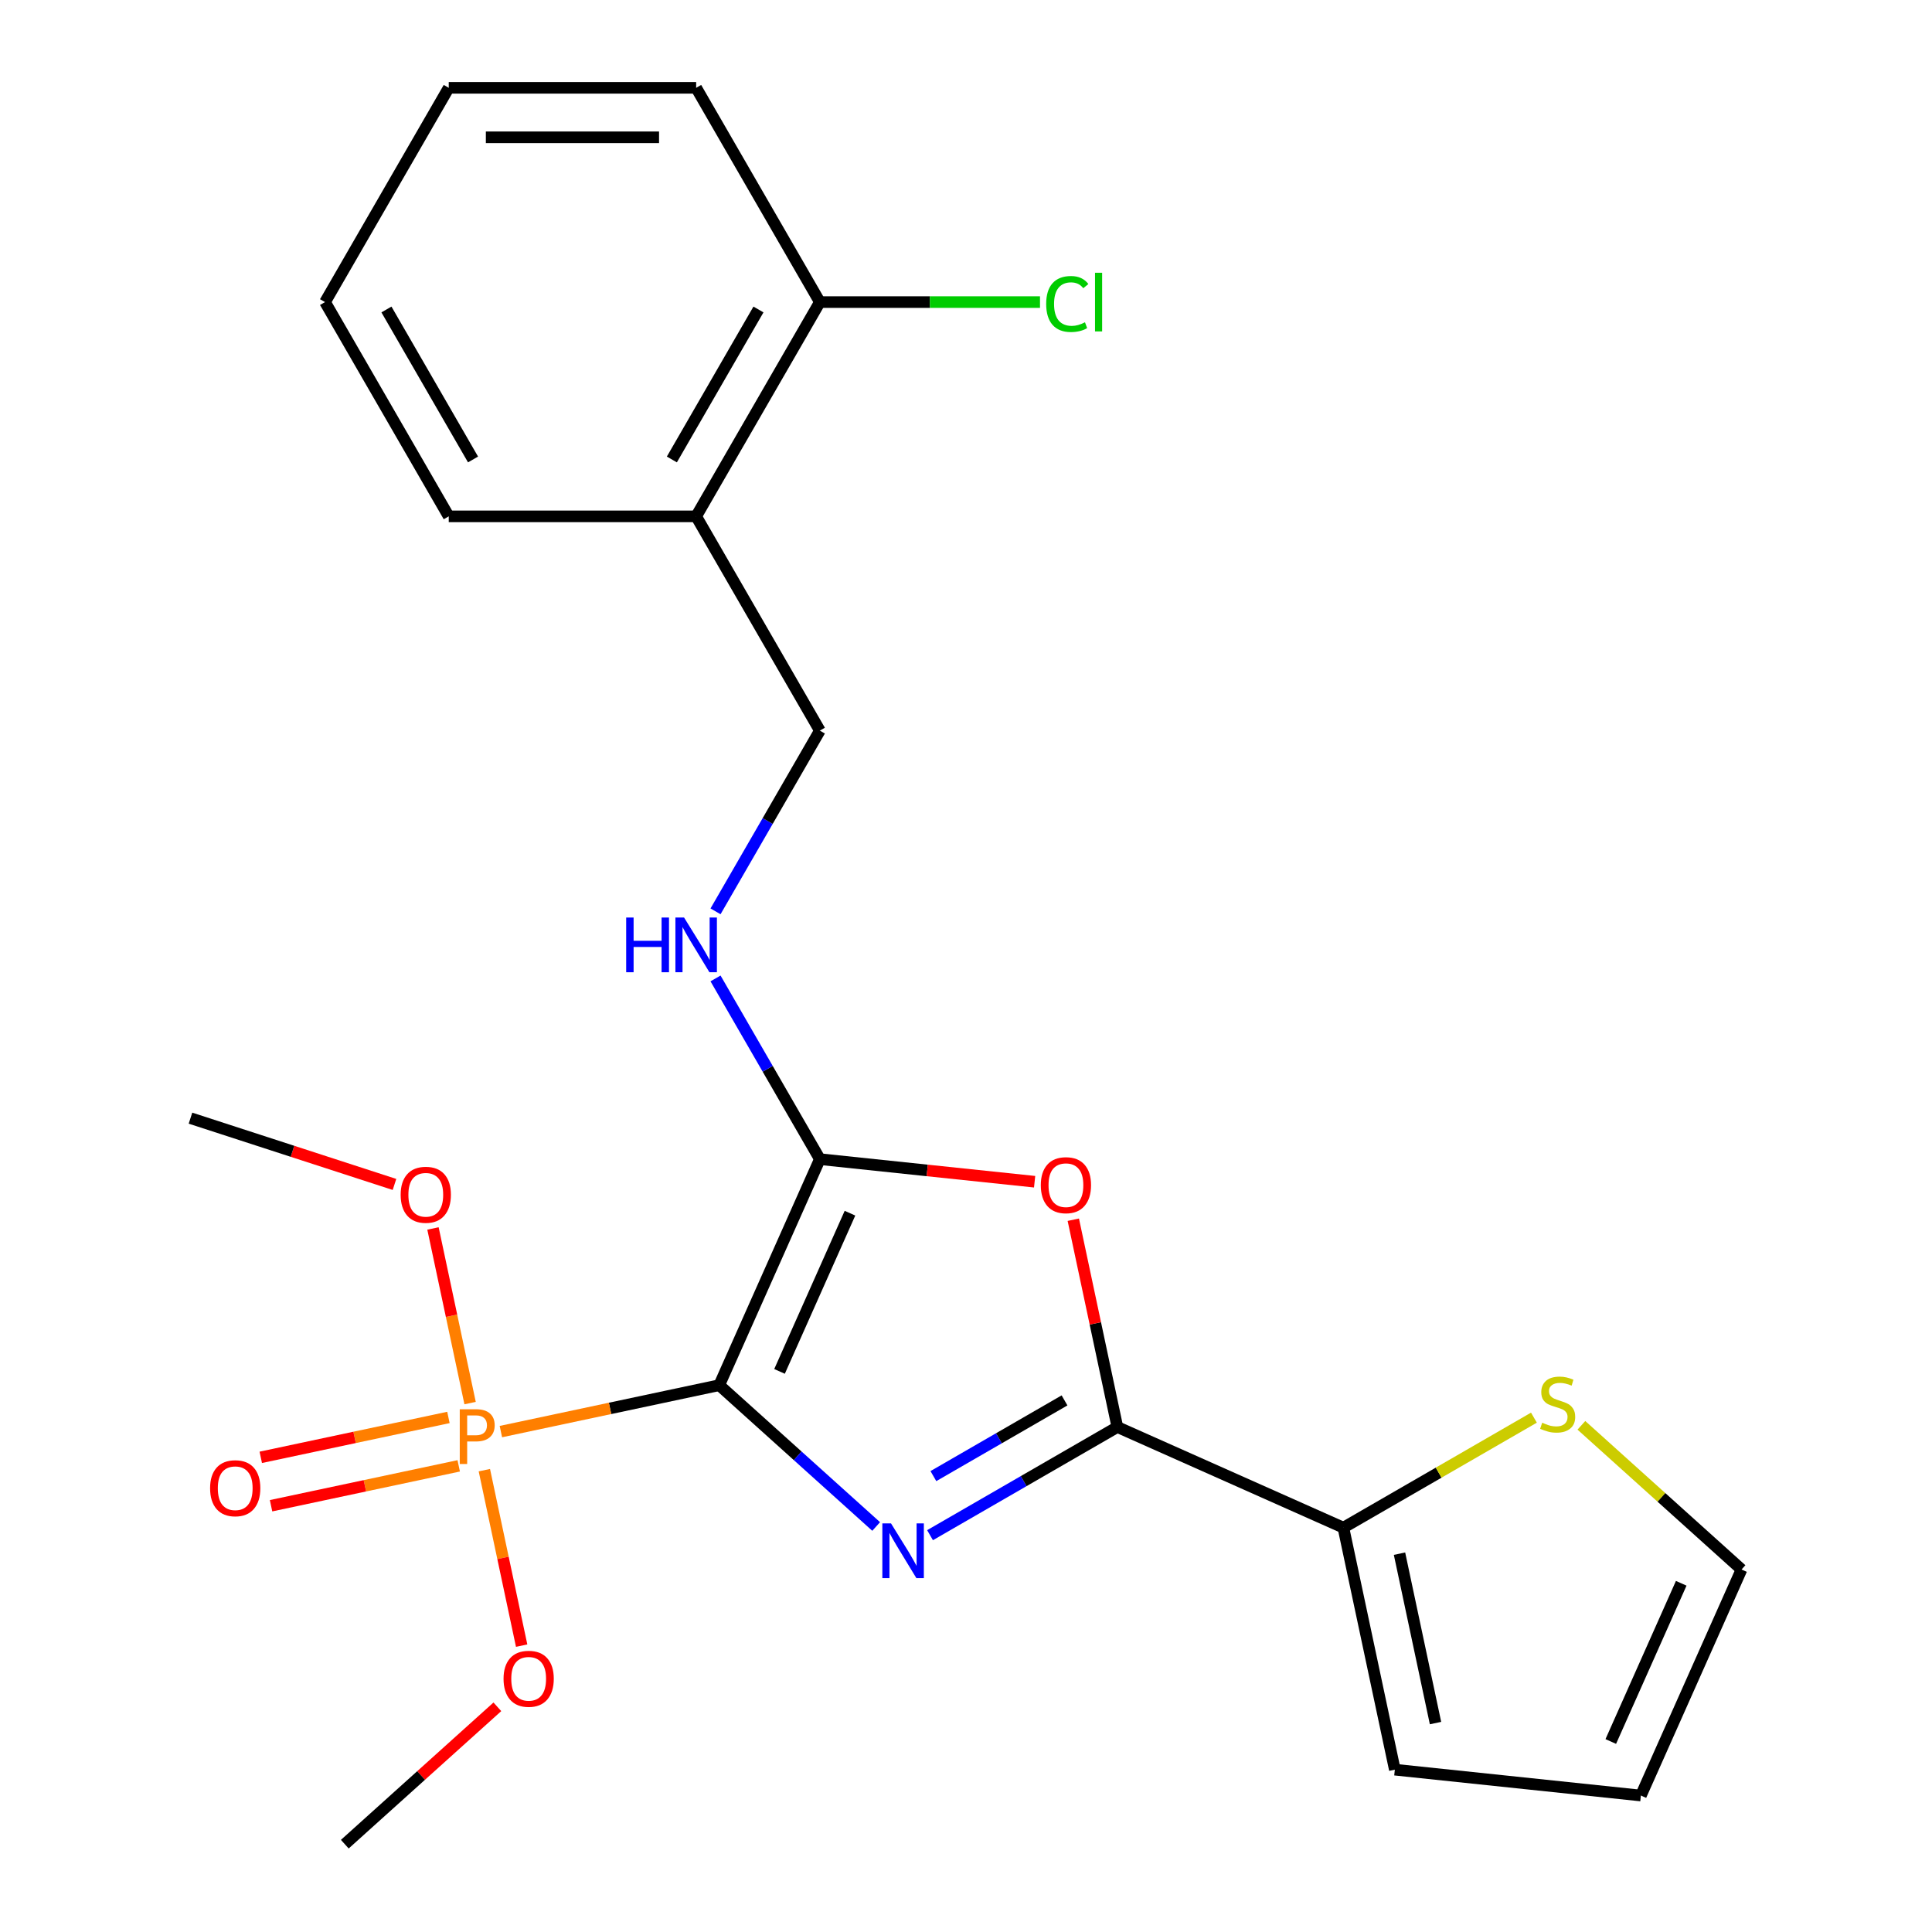 <?xml version='1.0' encoding='iso-8859-1'?>
<svg version='1.1' baseProfile='full'
              xmlns='http://www.w3.org/2000/svg'
                      xmlns:rdkit='http://www.rdkit.org/xml'
                      xmlns:xlink='http://www.w3.org/1999/xlink'
                  xml:space='preserve'
width='1000px' height='1000px' viewBox='0 0 1000 1000'>
<!-- END OF HEADER -->
<rect style='opacity:1.0;fill:#FFFFFF;stroke:none' width='1000' height='1000' x='0' y='0'> </rect>
<path class='bond-0' d='M 372.273,716.967 L 412.887,753.535' style='fill:none;fill-rule:evenodd;stroke:#000000;stroke-width:6px;stroke-linecap:butt;stroke-linejoin:miter;stroke-opacity:1' />
<path class='bond-0' d='M 412.887,753.535 L 453.5,790.104' style='fill:none;fill-rule:evenodd;stroke:#0000FF;stroke-width:6px;stroke-linecap:butt;stroke-linejoin:miter;stroke-opacity:1' />
<path class='bond-1' d='M 372.273,716.967 L 424.361,599.977' style='fill:none;fill-rule:evenodd;stroke:#000000;stroke-width:6px;stroke-linecap:butt;stroke-linejoin:miter;stroke-opacity:1' />
<path class='bond-1' d='M 403.484,709.836 L 439.946,627.943' style='fill:none;fill-rule:evenodd;stroke:#000000;stroke-width:6px;stroke-linecap:butt;stroke-linejoin:miter;stroke-opacity:1' />
<path class='bond-3' d='M 372.273,716.967 L 315.763,728.979' style='fill:none;fill-rule:evenodd;stroke:#000000;stroke-width:6px;stroke-linecap:butt;stroke-linejoin:miter;stroke-opacity:1' />
<path class='bond-3' d='M 315.763,728.979 L 259.252,740.991' style='fill:none;fill-rule:evenodd;stroke:#FF7F00;stroke-width:6px;stroke-linecap:butt;stroke-linejoin:miter;stroke-opacity:1' />
<path class='bond-2' d='M 481.383,794.608 L 529.865,766.617' style='fill:none;fill-rule:evenodd;stroke:#0000FF;stroke-width:6px;stroke-linecap:butt;stroke-linejoin:miter;stroke-opacity:1' />
<path class='bond-2' d='M 529.865,766.617 L 578.346,738.626' style='fill:none;fill-rule:evenodd;stroke:#000000;stroke-width:6px;stroke-linecap:butt;stroke-linejoin:miter;stroke-opacity:1' />
<path class='bond-2' d='M 483.121,764.03 L 517.058,744.436' style='fill:none;fill-rule:evenodd;stroke:#0000FF;stroke-width:6px;stroke-linecap:butt;stroke-linejoin:miter;stroke-opacity:1' />
<path class='bond-2' d='M 517.058,744.436 L 550.996,724.843' style='fill:none;fill-rule:evenodd;stroke:#000000;stroke-width:6px;stroke-linecap:butt;stroke-linejoin:miter;stroke-opacity:1' />
<path class='bond-4' d='M 424.361,599.977 L 479.94,605.819' style='fill:none;fill-rule:evenodd;stroke:#000000;stroke-width:6px;stroke-linecap:butt;stroke-linejoin:miter;stroke-opacity:1' />
<path class='bond-4' d='M 479.94,605.819 L 535.519,611.66' style='fill:none;fill-rule:evenodd;stroke:#FF0000;stroke-width:6px;stroke-linecap:butt;stroke-linejoin:miter;stroke-opacity:1' />
<path class='bond-6' d='M 424.361,599.977 L 397.357,553.206' style='fill:none;fill-rule:evenodd;stroke:#000000;stroke-width:6px;stroke-linecap:butt;stroke-linejoin:miter;stroke-opacity:1' />
<path class='bond-6' d='M 397.357,553.206 L 370.354,506.434' style='fill:none;fill-rule:evenodd;stroke:#0000FF;stroke-width:6px;stroke-linecap:butt;stroke-linejoin:miter;stroke-opacity:1' />
<path class='bond-5' d='M 578.346,738.626 L 695.336,790.713' style='fill:none;fill-rule:evenodd;stroke:#000000;stroke-width:6px;stroke-linecap:butt;stroke-linejoin:miter;stroke-opacity:1' />
<path class='bond-24' d='M 578.346,738.626 L 566.942,684.975' style='fill:none;fill-rule:evenodd;stroke:#000000;stroke-width:6px;stroke-linecap:butt;stroke-linejoin:miter;stroke-opacity:1' />
<path class='bond-24' d='M 566.942,684.975 L 555.538,631.325' style='fill:none;fill-rule:evenodd;stroke:#FF0000;stroke-width:6px;stroke-linecap:butt;stroke-linejoin:miter;stroke-opacity:1' />
<path class='bond-8' d='M 232.106,733.668 L 183.54,743.991' style='fill:none;fill-rule:evenodd;stroke:#FF7F00;stroke-width:6px;stroke-linecap:butt;stroke-linejoin:miter;stroke-opacity:1' />
<path class='bond-8' d='M 183.54,743.991 L 134.973,754.314' style='fill:none;fill-rule:evenodd;stroke:#FF0000;stroke-width:6px;stroke-linecap:butt;stroke-linejoin:miter;stroke-opacity:1' />
<path class='bond-8' d='M 237.431,758.721 L 188.865,769.044' style='fill:none;fill-rule:evenodd;stroke:#FF7F00;stroke-width:6px;stroke-linecap:butt;stroke-linejoin:miter;stroke-opacity:1' />
<path class='bond-8' d='M 188.865,769.044 L 140.299,779.367' style='fill:none;fill-rule:evenodd;stroke:#FF0000;stroke-width:6px;stroke-linecap:butt;stroke-linejoin:miter;stroke-opacity:1' />
<path class='bond-15' d='M 250.701,760.954 L 260.353,806.366' style='fill:none;fill-rule:evenodd;stroke:#FF7F00;stroke-width:6px;stroke-linecap:butt;stroke-linejoin:miter;stroke-opacity:1' />
<path class='bond-15' d='M 260.353,806.366 L 270.006,851.778' style='fill:none;fill-rule:evenodd;stroke:#FF0000;stroke-width:6px;stroke-linecap:butt;stroke-linejoin:miter;stroke-opacity:1' />
<path class='bond-16' d='M 243.32,726.231 L 233.714,681.039' style='fill:none;fill-rule:evenodd;stroke:#FF7F00;stroke-width:6px;stroke-linecap:butt;stroke-linejoin:miter;stroke-opacity:1' />
<path class='bond-16' d='M 233.714,681.039 L 224.108,635.847' style='fill:none;fill-rule:evenodd;stroke:#FF0000;stroke-width:6px;stroke-linecap:butt;stroke-linejoin:miter;stroke-opacity:1' />
<path class='bond-7' d='M 695.336,790.713 L 744.648,762.243' style='fill:none;fill-rule:evenodd;stroke:#000000;stroke-width:6px;stroke-linecap:butt;stroke-linejoin:miter;stroke-opacity:1' />
<path class='bond-7' d='M 744.648,762.243 L 793.959,733.773' style='fill:none;fill-rule:evenodd;stroke:#CCCC00;stroke-width:6px;stroke-linecap:butt;stroke-linejoin:miter;stroke-opacity:1' />
<path class='bond-11' d='M 695.336,790.713 L 721.962,915.977' style='fill:none;fill-rule:evenodd;stroke:#000000;stroke-width:6px;stroke-linecap:butt;stroke-linejoin:miter;stroke-opacity:1' />
<path class='bond-11' d='M 724.383,804.178 L 743.02,891.862' style='fill:none;fill-rule:evenodd;stroke:#000000;stroke-width:6px;stroke-linecap:butt;stroke-linejoin:miter;stroke-opacity:1' />
<path class='bond-10' d='M 370.354,471.711 L 397.357,424.94' style='fill:none;fill-rule:evenodd;stroke:#0000FF;stroke-width:6px;stroke-linecap:butt;stroke-linejoin:miter;stroke-opacity:1' />
<path class='bond-10' d='M 397.357,424.94 L 424.361,378.168' style='fill:none;fill-rule:evenodd;stroke:#000000;stroke-width:6px;stroke-linecap:butt;stroke-linejoin:miter;stroke-opacity:1' />
<path class='bond-12' d='M 818.522,737.741 L 859.966,775.057' style='fill:none;fill-rule:evenodd;stroke:#CCCC00;stroke-width:6px;stroke-linecap:butt;stroke-linejoin:miter;stroke-opacity:1' />
<path class='bond-12' d='M 859.966,775.057 L 901.409,812.373' style='fill:none;fill-rule:evenodd;stroke:#000000;stroke-width:6px;stroke-linecap:butt;stroke-linejoin:miter;stroke-opacity:1' />
<path class='bond-9' d='M 360.33,267.264 L 424.361,378.168' style='fill:none;fill-rule:evenodd;stroke:#000000;stroke-width:6px;stroke-linecap:butt;stroke-linejoin:miter;stroke-opacity:1' />
<path class='bond-13' d='M 360.33,267.264 L 424.361,156.359' style='fill:none;fill-rule:evenodd;stroke:#000000;stroke-width:6px;stroke-linecap:butt;stroke-linejoin:miter;stroke-opacity:1' />
<path class='bond-13' d='M 347.754,237.822 L 392.575,160.189' style='fill:none;fill-rule:evenodd;stroke:#000000;stroke-width:6px;stroke-linecap:butt;stroke-linejoin:miter;stroke-opacity:1' />
<path class='bond-18' d='M 360.33,267.264 L 232.268,267.264' style='fill:none;fill-rule:evenodd;stroke:#000000;stroke-width:6px;stroke-linecap:butt;stroke-linejoin:miter;stroke-opacity:1' />
<path class='bond-14' d='M 721.962,915.977 L 849.322,929.363' style='fill:none;fill-rule:evenodd;stroke:#000000;stroke-width:6px;stroke-linecap:butt;stroke-linejoin:miter;stroke-opacity:1' />
<path class='bond-25' d='M 901.409,812.373 L 849.322,929.363' style='fill:none;fill-rule:evenodd;stroke:#000000;stroke-width:6px;stroke-linecap:butt;stroke-linejoin:miter;stroke-opacity:1' />
<path class='bond-25' d='M 870.198,819.504 L 833.737,901.397' style='fill:none;fill-rule:evenodd;stroke:#000000;stroke-width:6px;stroke-linecap:butt;stroke-linejoin:miter;stroke-opacity:1' />
<path class='bond-17' d='M 424.361,156.359 L 481.331,156.359' style='fill:none;fill-rule:evenodd;stroke:#000000;stroke-width:6px;stroke-linecap:butt;stroke-linejoin:miter;stroke-opacity:1' />
<path class='bond-17' d='M 481.331,156.359 L 538.301,156.359' style='fill:none;fill-rule:evenodd;stroke:#00CC00;stroke-width:6px;stroke-linecap:butt;stroke-linejoin:miter;stroke-opacity:1' />
<path class='bond-19' d='M 424.361,156.359 L 360.33,45.455' style='fill:none;fill-rule:evenodd;stroke:#000000;stroke-width:6px;stroke-linecap:butt;stroke-linejoin:miter;stroke-opacity:1' />
<path class='bond-21' d='M 257.434,883.444 L 217.951,918.994' style='fill:none;fill-rule:evenodd;stroke:#FF0000;stroke-width:6px;stroke-linecap:butt;stroke-linejoin:miter;stroke-opacity:1' />
<path class='bond-21' d='M 217.951,918.994 L 178.468,954.545' style='fill:none;fill-rule:evenodd;stroke:#000000;stroke-width:6px;stroke-linecap:butt;stroke-linejoin:miter;stroke-opacity:1' />
<path class='bond-20' d='M 204.183,613.065 L 151.387,595.911' style='fill:none;fill-rule:evenodd;stroke:#FF0000;stroke-width:6px;stroke-linecap:butt;stroke-linejoin:miter;stroke-opacity:1' />
<path class='bond-20' d='M 151.387,595.911 L 98.591,578.756' style='fill:none;fill-rule:evenodd;stroke:#000000;stroke-width:6px;stroke-linecap:butt;stroke-linejoin:miter;stroke-opacity:1' />
<path class='bond-22' d='M 232.268,267.264 L 168.238,156.359' style='fill:none;fill-rule:evenodd;stroke:#000000;stroke-width:6px;stroke-linecap:butt;stroke-linejoin:miter;stroke-opacity:1' />
<path class='bond-22' d='M 244.845,237.822 L 200.023,160.189' style='fill:none;fill-rule:evenodd;stroke:#000000;stroke-width:6px;stroke-linecap:butt;stroke-linejoin:miter;stroke-opacity:1' />
<path class='bond-26' d='M 360.33,45.455 L 232.268,45.455' style='fill:none;fill-rule:evenodd;stroke:#000000;stroke-width:6px;stroke-linecap:butt;stroke-linejoin:miter;stroke-opacity:1' />
<path class='bond-26' d='M 341.121,71.067 L 251.478,71.067' style='fill:none;fill-rule:evenodd;stroke:#000000;stroke-width:6px;stroke-linecap:butt;stroke-linejoin:miter;stroke-opacity:1' />
<path class='bond-23' d='M 168.238,156.359 L 232.268,45.455' style='fill:none;fill-rule:evenodd;stroke:#000000;stroke-width:6px;stroke-linecap:butt;stroke-linejoin:miter;stroke-opacity:1' />
<path  class='atom-1' d='M 461.182 788.497
L 470.462 803.497
Q 471.382 804.977, 472.862 807.657
Q 474.342 810.337, 474.422 810.497
L 474.422 788.497
L 478.182 788.497
L 478.182 816.817
L 474.302 816.817
L 464.342 800.417
Q 463.182 798.497, 461.942 796.297
Q 460.742 794.097, 460.382 793.417
L 460.382 816.817
L 456.702 816.817
L 456.702 788.497
L 461.182 788.497
' fill='#0000FF'/>
<path  class='atom-4' d='M 246.33 729.433
Q 251.17 729.433, 253.61 731.633
Q 256.05 733.793, 256.05 737.753
Q 256.05 741.673, 253.53 743.913
Q 251.05 746.113, 246.33 746.113
L 241.81 746.113
L 241.81 757.753
L 237.97 757.753
L 237.97 729.433
L 246.33 729.433
M 246.33 742.913
Q 249.09 742.913, 250.57 741.593
Q 252.05 740.273, 252.05 737.753
Q 252.05 735.233, 250.57 733.953
Q 249.13 732.633, 246.33 732.633
L 241.81 732.633
L 241.81 742.913
L 246.33 742.913
' fill='#FF7F00'/>
<path  class='atom-5' d='M 538.721 613.443
Q 538.721 606.643, 542.081 602.843
Q 545.441 599.043, 551.721 599.043
Q 558.001 599.043, 561.361 602.843
Q 564.721 606.643, 564.721 613.443
Q 564.721 620.323, 561.321 624.243
Q 557.921 628.123, 551.721 628.123
Q 545.481 628.123, 542.081 624.243
Q 538.721 620.363, 538.721 613.443
M 551.721 624.923
Q 556.041 624.923, 558.361 622.043
Q 560.721 619.123, 560.721 613.443
Q 560.721 607.883, 558.361 605.083
Q 556.041 602.243, 551.721 602.243
Q 547.401 602.243, 545.041 605.043
Q 542.721 607.843, 542.721 613.443
Q 542.721 619.163, 545.041 622.043
Q 547.401 624.923, 551.721 624.923
' fill='#FF0000'/>
<path  class='atom-7' d='M 324.11 474.913
L 327.95 474.913
L 327.95 486.953
L 342.43 486.953
L 342.43 474.913
L 346.27 474.913
L 346.27 503.233
L 342.43 503.233
L 342.43 490.153
L 327.95 490.153
L 327.95 503.233
L 324.11 503.233
L 324.11 474.913
' fill='#0000FF'/>
<path  class='atom-7' d='M 354.07 474.913
L 363.35 489.913
Q 364.27 491.393, 365.75 494.073
Q 367.23 496.753, 367.31 496.913
L 367.31 474.913
L 371.07 474.913
L 371.07 503.233
L 367.19 503.233
L 357.23 486.833
Q 356.07 484.913, 354.83 482.713
Q 353.63 480.513, 353.27 479.833
L 353.27 503.233
L 349.59 503.233
L 349.59 474.913
L 354.07 474.913
' fill='#0000FF'/>
<path  class='atom-8' d='M 798.241 736.403
Q 798.561 736.523, 799.881 737.083
Q 801.201 737.643, 802.641 738.003
Q 804.121 738.323, 805.561 738.323
Q 808.241 738.323, 809.801 737.043
Q 811.361 735.723, 811.361 733.443
Q 811.361 731.883, 810.561 730.923
Q 809.801 729.963, 808.601 729.443
Q 807.401 728.923, 805.401 728.323
Q 802.881 727.563, 801.361 726.843
Q 799.881 726.123, 798.801 724.603
Q 797.761 723.083, 797.761 720.523
Q 797.761 716.963, 800.161 714.763
Q 802.601 712.563, 807.401 712.563
Q 810.681 712.563, 814.401 714.123
L 813.481 717.203
Q 810.081 715.803, 807.521 715.803
Q 804.761 715.803, 803.241 716.963
Q 801.721 718.083, 801.761 720.043
Q 801.761 721.563, 802.521 722.483
Q 803.321 723.403, 804.441 723.923
Q 805.601 724.443, 807.521 725.043
Q 810.081 725.843, 811.601 726.643
Q 813.121 727.443, 814.201 729.083
Q 815.321 730.683, 815.321 733.443
Q 815.321 737.363, 812.681 739.483
Q 810.081 741.563, 805.721 741.563
Q 803.201 741.563, 801.281 741.003
Q 799.401 740.483, 797.161 739.563
L 798.241 736.403
' fill='#CCCC00'/>
<path  class='atom-9' d='M 108.747 770.298
Q 108.747 763.498, 112.107 759.698
Q 115.467 755.898, 121.747 755.898
Q 128.027 755.898, 131.387 759.698
Q 134.747 763.498, 134.747 770.298
Q 134.747 777.178, 131.347 781.098
Q 127.947 784.978, 121.747 784.978
Q 115.507 784.978, 112.107 781.098
Q 108.747 777.218, 108.747 770.298
M 121.747 781.778
Q 126.067 781.778, 128.387 778.898
Q 130.747 775.978, 130.747 770.298
Q 130.747 764.738, 128.387 761.938
Q 126.067 759.098, 121.747 759.098
Q 117.427 759.098, 115.067 761.898
Q 112.747 764.698, 112.747 770.298
Q 112.747 776.018, 115.067 778.898
Q 117.427 781.778, 121.747 781.778
' fill='#FF0000'/>
<path  class='atom-16' d='M 260.636 868.936
Q 260.636 862.136, 263.996 858.336
Q 267.356 854.536, 273.636 854.536
Q 279.916 854.536, 283.276 858.336
Q 286.636 862.136, 286.636 868.936
Q 286.636 875.816, 283.236 879.736
Q 279.836 883.616, 273.636 883.616
Q 267.396 883.616, 263.996 879.736
Q 260.636 875.856, 260.636 868.936
M 273.636 880.416
Q 277.956 880.416, 280.276 877.536
Q 282.636 874.616, 282.636 868.936
Q 282.636 863.376, 280.276 860.576
Q 277.956 857.736, 273.636 857.736
Q 269.316 857.736, 266.956 860.536
Q 264.636 863.336, 264.636 868.936
Q 264.636 874.656, 266.956 877.536
Q 269.316 880.416, 273.636 880.416
' fill='#FF0000'/>
<path  class='atom-17' d='M 207.385 618.41
Q 207.385 611.61, 210.745 607.81
Q 214.105 604.01, 220.385 604.01
Q 226.665 604.01, 230.025 607.81
Q 233.385 611.61, 233.385 618.41
Q 233.385 625.29, 229.985 629.21
Q 226.585 633.09, 220.385 633.09
Q 214.145 633.09, 210.745 629.21
Q 207.385 625.33, 207.385 618.41
M 220.385 629.89
Q 224.705 629.89, 227.025 627.01
Q 229.385 624.09, 229.385 618.41
Q 229.385 612.85, 227.025 610.05
Q 224.705 607.21, 220.385 607.21
Q 216.065 607.21, 213.705 610.01
Q 211.385 612.81, 211.385 618.41
Q 211.385 624.13, 213.705 627.01
Q 216.065 629.89, 220.385 629.89
' fill='#FF0000'/>
<path  class='atom-18' d='M 541.502 157.339
Q 541.502 150.299, 544.782 146.619
Q 548.102 142.899, 554.382 142.899
Q 560.222 142.899, 563.342 147.019
L 560.702 149.179
Q 558.422 146.179, 554.382 146.179
Q 550.102 146.179, 547.822 149.059
Q 545.582 151.899, 545.582 157.339
Q 545.582 162.939, 547.902 165.819
Q 550.262 168.699, 554.822 168.699
Q 557.942 168.699, 561.582 166.819
L 562.702 169.819
Q 561.222 170.779, 558.982 171.339
Q 556.742 171.899, 554.262 171.899
Q 548.102 171.899, 544.782 168.139
Q 541.502 164.379, 541.502 157.339
' fill='#00CC00'/>
<path  class='atom-18' d='M 566.782 141.179
L 570.462 141.179
L 570.462 171.539
L 566.782 171.539
L 566.782 141.179
' fill='#00CC00'/>
</svg>
